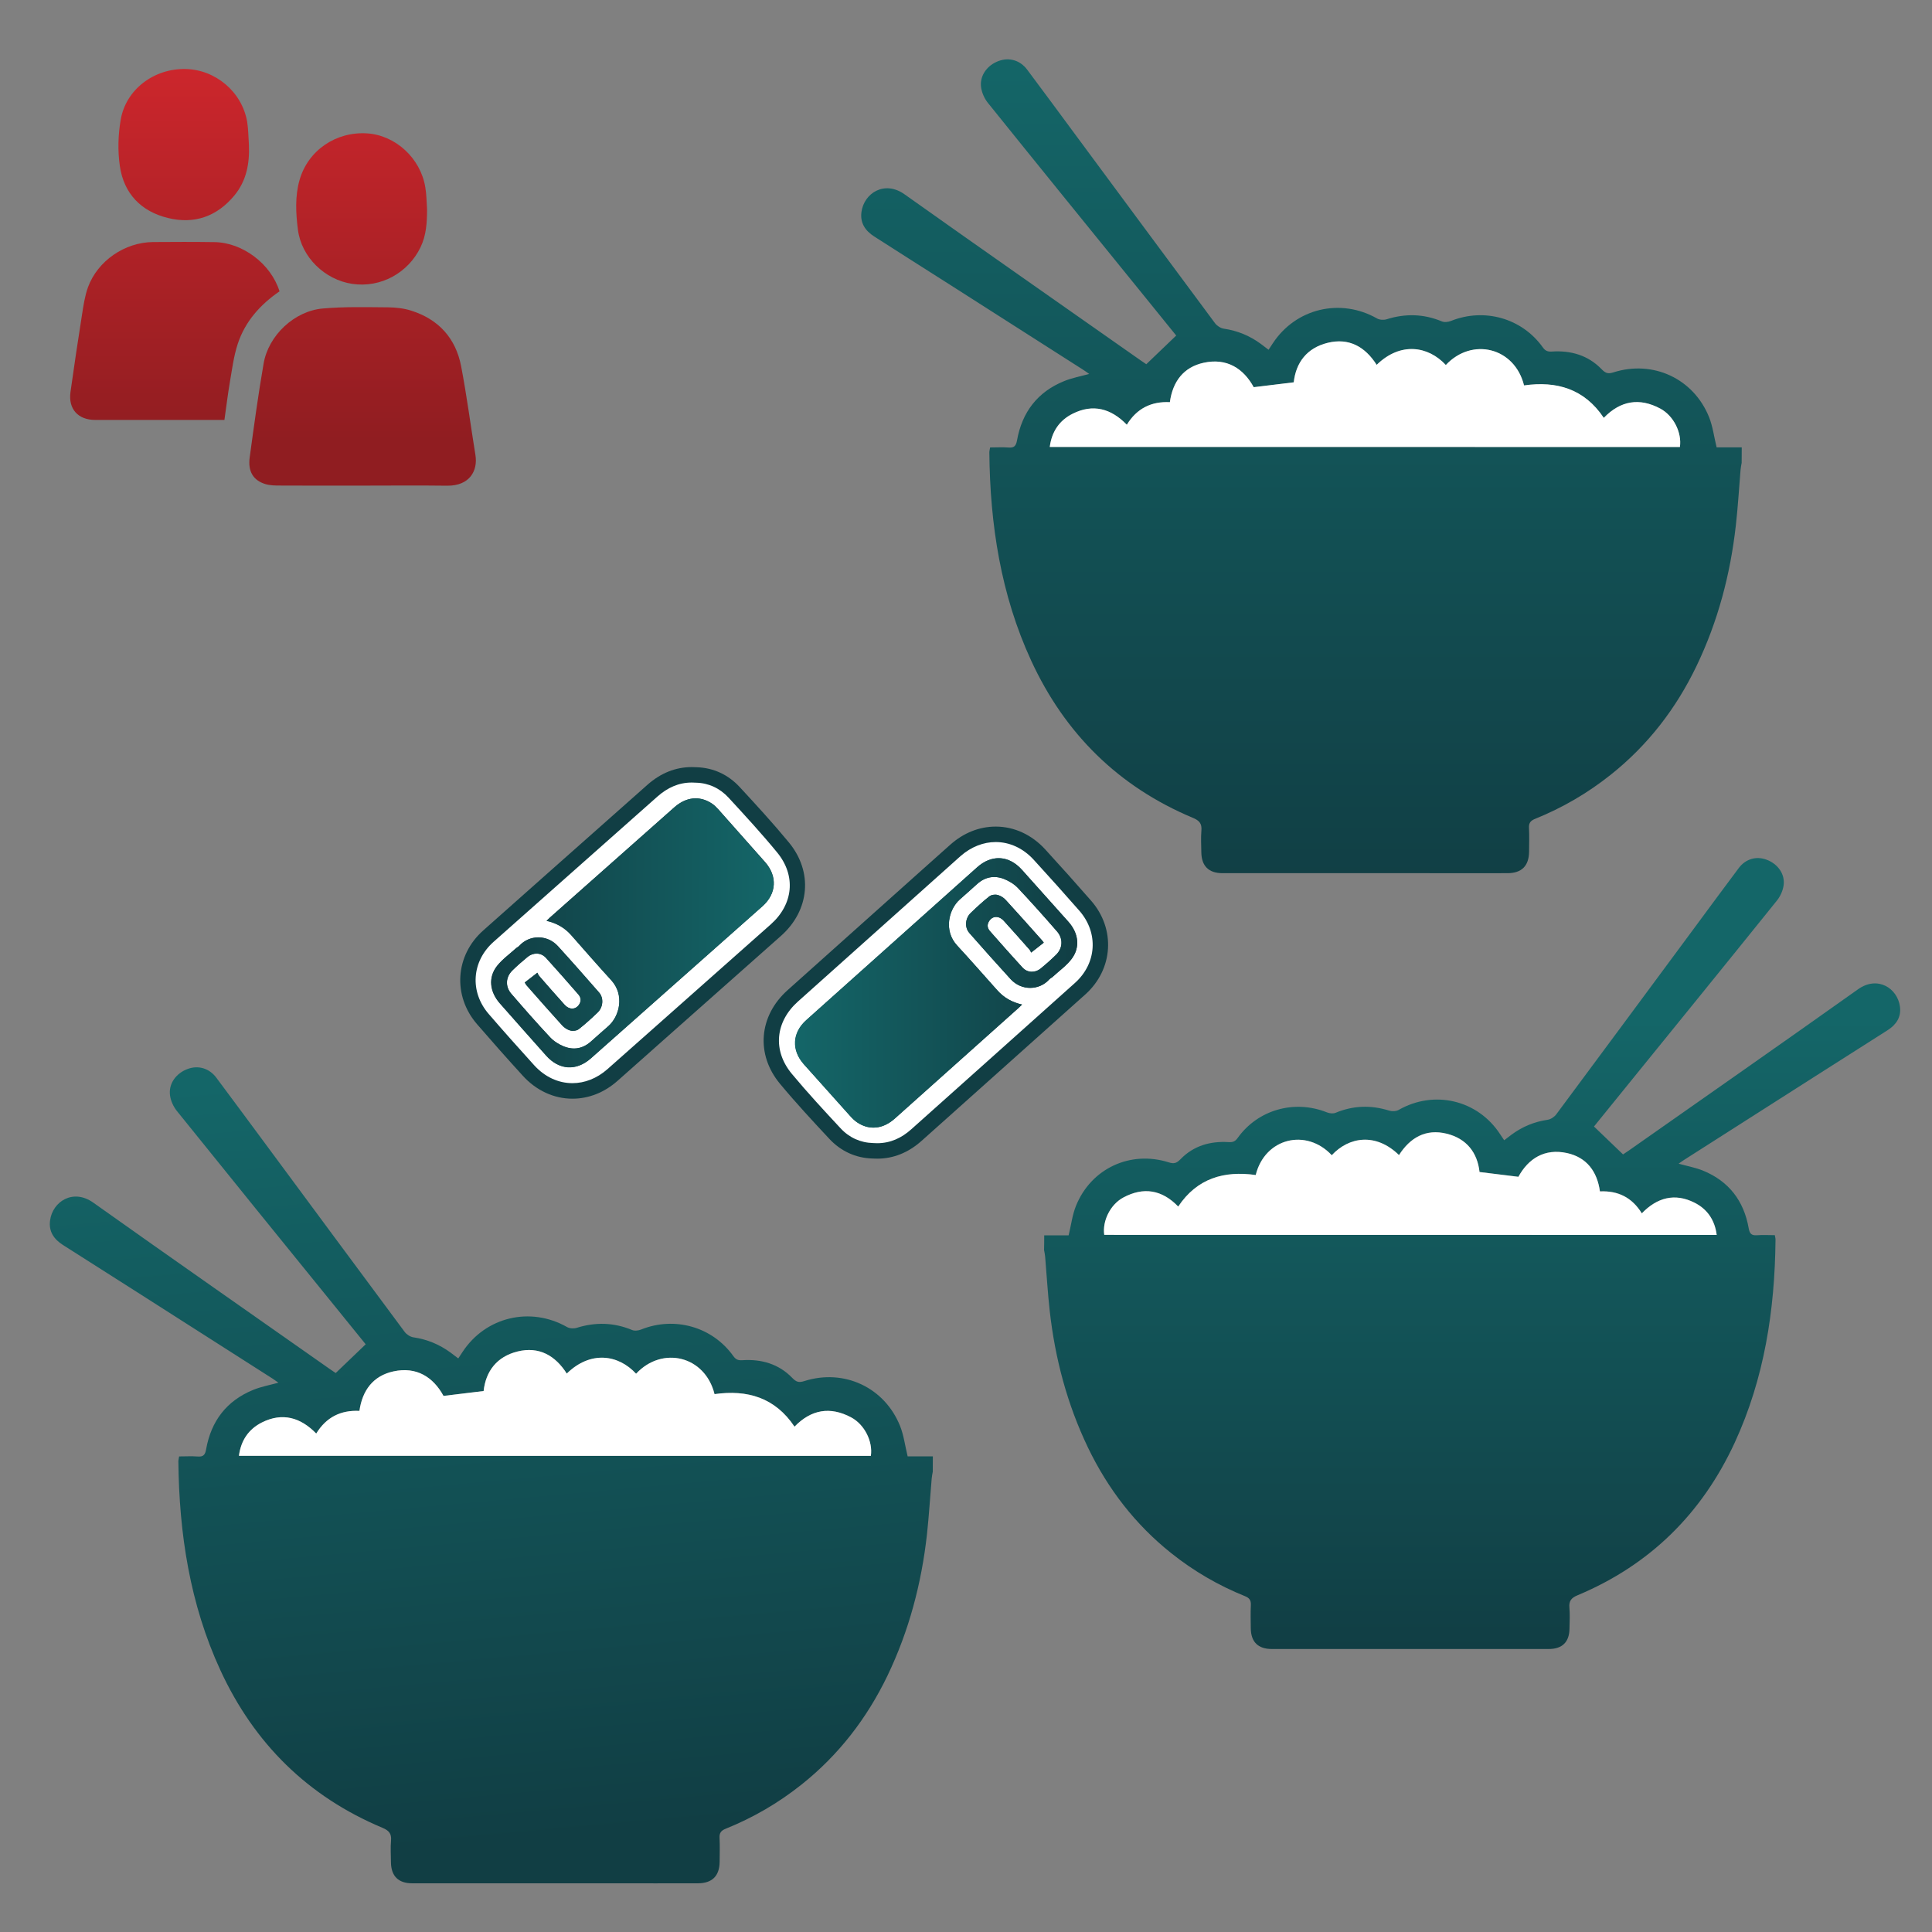 <?xml version="1.0" encoding="utf-8"?>
<!-- Generator: Adobe Illustrator 24.1.1, SVG Export Plug-In . SVG Version: 6.00 Build 0)  -->
<svg version="1.1" id="Layer_1" xmlns="http://www.w3.org/2000/svg" xmlns:xlink="http://www.w3.org/1999/xlink" x="0px" y="0px"
	 viewBox="0 0 250 250" style="enable-background:new 0 0 250 250;" xml:space="preserve">
<rect x="0" y="0" width="250" height="250" fill="#808080" stroke="none"/>
<style type="text/css">
	.st0{fill:url(#SVGID_1_);}
	.st1{fill:#FFFFFF;}
	.st2{fill:url(#SVGID_2_);}
	.st3{fill:url(#SVGID_3_);}
	.st4{fill:url(#SVGID_4_);}
	.st5{fill:url(#SVGID_5_);}
	.st6{fill:url(#SVGID_6_);}
	.st7{fill:url(#SVGID_7_);}
	.st8{fill:#113E44;}
	.st9{fill:url(#SVGID_8_);}
	.st10{fill:url(#SVGID_9_);}
</style>
<g id="Dinner_for_2">
	<g>
		
			<linearGradient id="SVGID_1_" gradientUnits="userSpaceOnUse" x1="168.41" y1="245.649" x2="168.41" y2="135.21" gradientTransform="matrix(1 0 0 -1 0 252)">
			<stop  offset="4.102398e-07" style="stop-color:#146668"/>
			<stop  offset="1" style="stop-color:#113E44"/>
		</linearGradient>
		<path class="st0" d="M225.37,59.9c-0.05,0.29-0.12,0.58-0.14,0.87c-0.2,2.4-0.34,4.8-0.61,7.19c-0.71,6.35-2.32,12.46-5.1,18.24
			c-2.65,5.51-6.29,10.23-11.09,14.05c-2.99,2.38-6.25,4.28-9.79,5.71c-0.6,0.24-0.83,0.55-0.79,1.19c0.05,1.02,0.02,2.05,0.01,3.07
			c-0.02,1.83-0.96,2.77-2.8,2.77c-3.64,0.01-7.29,0-10.93,0c-8.64,0-17.29,0-25.93,0c-1.8,0-2.73-0.93-2.75-2.72
			c-0.01-0.93-0.07-1.87,0.01-2.8c0.08-0.91-0.28-1.3-1.1-1.64c-9.63-4.03-16.56-10.89-20.92-20.33
			c-3.94-8.54-5.33-17.62-5.42-26.95c0-0.2,0.06-0.4,0.1-0.65c0.83,0,1.62-0.05,2.39,0.01c0.73,0.06,0.96-0.22,1.09-0.92
			c0.65-3.65,2.65-6.28,6.11-7.68c1.01-0.41,2.1-0.61,3.23-0.92c-0.25-0.18-0.48-0.35-0.73-0.51c-5.81-3.71-11.61-7.41-17.42-11.12
			c-3.22-2.05-6.45-4.09-9.67-6.16c-1.14-0.73-1.84-1.73-1.65-3.16c0.33-2.45,2.98-4.14,5.57-2.3c10.14,7.2,20.33,14.31,30.51,21.46
			c0.31,0.22,0.63,0.42,0.78,0.53c1.34-1.28,2.59-2.48,3.87-3.71c-1.32-1.63-2.7-3.34-4.08-5.04c-6.77-8.35-13.55-16.69-20.29-25.07
			c-0.45-0.56-0.78-1.31-0.88-2.02c-0.2-1.5,0.79-2.86,2.28-3.4c1.36-0.5,2.77-0.1,3.69,1.13c2.06,2.75,4.09,5.51,6.13,8.27
			c6.05,8.18,12.1,16.36,18.17,24.53c0.25,0.34,0.73,0.65,1.14,0.71c1.77,0.26,3.35,0.91,4.79,1.97c0.33,0.24,0.65,0.49,1,0.76
			c0.21-0.32,0.38-0.57,0.54-0.82c2.98-4.55,8.77-5.92,13.5-3.23c0.33,0.19,0.87,0.22,1.25,0.1c2.42-0.76,4.79-0.7,7.14,0.28
			c0.33,0.14,0.82,0.08,1.17-0.06c4.33-1.73,9.19-0.36,11.89,3.42c0.33,0.46,0.63,0.57,1.18,0.54c2.45-0.16,4.68,0.48,6.41,2.27
			c0.54,0.56,0.87,0.64,1.56,0.42c5.12-1.62,10.35,0.81,12.36,5.79c0.48,1.2,0.64,2.53,0.98,3.92c1.03,0,2.14,0,3.25,0
			C225.37,58.57,225.37,59.23,225.37,59.9z M214.84,52.88c-2.69-1.44-5.15-1.04-7.31,1.2c-2.51-3.76-6.1-4.8-10.32-4.2
			c-1.22-4.93-6.74-6.26-10.12-2.64c-2.29-2.47-5.88-3.02-8.95-0.02c-1.49-2.34-3.58-3.53-6.34-2.85c-2.69,0.66-4.11,2.56-4.39,5.11
			c-1.72,0.21-3.37,0.41-5.18,0.63c-1.32-2.41-3.47-3.82-6.48-3.16c-2.6,0.57-4,2.42-4.37,5.1c-2.4-0.12-4.28,0.81-5.57,2.92
			c-2.03-2.1-4.38-2.75-7.02-1.42c-1.7,0.85-2.7,2.31-2.95,4.29c27.24,0,54.39,0,81.53,0C217.65,55.99,216.57,53.8,214.84,52.88z"/>
		<path class="st1" d="M217.38,57.84c0.27-1.85-0.81-4.04-2.54-4.97c-2.69-1.44-5.15-1.04-7.31,1.2c-2.51-3.76-6.1-4.8-10.32-4.2
			c-1.22-4.93-6.74-6.26-10.12-2.64c-2.29-2.47-5.88-3.02-8.95-0.02c-1.49-2.34-3.58-3.53-6.34-2.85c-2.69,0.66-4.11,2.56-4.39,5.11
			c-1.72,0.21-3.37,0.41-5.18,0.63c-1.32-2.41-3.47-3.82-6.48-3.16c-2.6,0.57-4,2.42-4.37,5.1c-2.4-0.12-4.28,0.81-5.57,2.92
			c-2.03-2.1-4.38-2.75-7.02-1.42c-1.7,0.85-2.7,2.31-2.95,4.29C163.09,57.84,190.24,57.84,217.38,57.84z"/>
	</g>
	<g>
		
			<linearGradient id="SVGID_2_" gradientUnits="userSpaceOnUse" x1="190.491" y1="120.346" x2="190.491" y2="38.469" gradientTransform="matrix(1 0 0 -1 0 252)">
			<stop  offset="4.102398e-07" style="stop-color:#146668"/>
			<stop  offset="1" style="stop-color:#113E44"/>
		</linearGradient>
		<path class="st2" d="M135.12,159.85c1.08,0,2.15,0,3.16,0c0.33-1.35,0.48-2.64,0.95-3.81c1.95-4.84,7.03-7.21,12.01-5.63
			c0.67,0.21,0.99,0.13,1.52-0.41c1.68-1.74,3.85-2.36,6.23-2.21c0.53,0.03,0.83-0.08,1.15-0.52c2.62-3.68,7.35-5.01,11.56-3.33
			c0.34,0.14,0.82,0.19,1.14,0.05c2.29-0.95,4.59-1.01,6.94-0.27c0.36,0.11,0.89,0.09,1.21-0.1c4.6-2.62,10.23-1.29,13.12,3.14
			c0.16,0.24,0.32,0.48,0.53,0.79c0.35-0.26,0.66-0.51,0.97-0.74c1.39-1.02,2.93-1.66,4.65-1.91c0.4-0.06,0.86-0.36,1.11-0.69
			c5.9-7.94,11.78-15.89,17.66-23.84c1.98-2.68,3.96-5.37,5.96-8.04c0.89-1.19,2.27-1.58,3.59-1.09c1.45,0.53,2.42,1.85,2.22,3.31
			c-0.09,0.68-0.42,1.42-0.85,1.96c-6.55,8.14-13.14,16.25-19.72,24.36c-1.34,1.66-2.69,3.32-3.97,4.9c1.25,1.2,2.46,2.36,3.76,3.61
			c0.15-0.1,0.46-0.3,0.76-0.51c9.89-6.95,19.8-13.86,29.65-20.86c2.52-1.79,5.09-0.15,5.42,2.23c0.19,1.39-0.49,2.36-1.6,3.07
			c-3.13,2-6.27,3.99-9.4,5.98c-5.65,3.6-11.29,7.2-16.93,10.8c-0.24,0.15-0.46,0.32-0.71,0.49c1.09,0.3,2.16,0.5,3.14,0.89
			c3.36,1.37,5.31,3.92,5.93,7.47c0.12,0.68,0.35,0.95,1.06,0.9c0.75-0.06,1.52-0.01,2.32-0.01c0.04,0.25,0.1,0.44,0.09,0.63
			c-0.09,9.07-1.44,17.89-5.27,26.2c-4.24,9.18-10.97,15.84-20.33,19.76c-0.8,0.33-1.15,0.72-1.07,1.6c0.08,0.9,0.03,1.81,0.01,2.72
			c-0.02,1.74-0.93,2.64-2.68,2.64c-8.4,0-16.8,0-25.21,0c-3.54,0-7.08,0-10.63,0c-1.78,0-2.7-0.91-2.72-2.69
			c-0.01-1-0.04-1.99,0.01-2.99c0.03-0.63-0.19-0.93-0.77-1.16c-3.44-1.39-6.61-3.23-9.52-5.55c-4.66-3.71-8.2-8.31-10.78-13.66
			c-2.7-5.62-4.27-11.55-4.96-17.73c-0.26-2.32-0.39-4.66-0.59-6.99c-0.02-0.29-0.09-0.57-0.14-0.85
			C135.12,161.14,135.12,160.5,135.12,159.85z M142.89,159.79c26.38,0,52.78,0,79.25,0c-0.25-1.93-1.22-3.34-2.87-4.17
			c-2.56-1.29-4.85-0.66-6.82,1.38c-1.26-2.06-3.08-2.96-5.42-2.84c-0.37-2.61-1.73-4.4-4.25-4.96c-2.92-0.64-5.02,0.73-6.3,3.07
			c-1.75-0.21-3.36-0.41-5.03-0.62c-0.27-2.48-1.65-4.33-4.26-4.96c-2.68-0.66-4.72,0.5-6.16,2.77c-2.99-2.92-6.48-2.38-8.7,0.02
			c-3.29-3.52-8.65-2.24-9.84,2.56c-4.1-0.58-7.59,0.43-10.03,4.08c-2.1-2.18-4.49-2.57-7.1-1.17
			C143.67,155.86,142.63,157.99,142.89,159.79z"/>
		<path class="st1" d="M142.89,159.79c-0.26-1.8,0.79-3.93,2.47-4.83c2.61-1.4,5-1.01,7.1,1.17c2.44-3.66,5.93-4.66,10.03-4.08
			c1.19-4.8,6.55-6.09,9.84-2.56c2.22-2.4,5.71-2.94,8.7-0.02c1.45-2.27,3.48-3.43,6.16-2.77c2.61,0.64,3.99,2.48,4.26,4.96
			c1.67,0.2,3.28,0.4,5.03,0.62c1.28-2.34,3.37-3.71,6.3-3.07c2.52,0.56,3.89,2.35,4.25,4.96c2.34-0.11,4.16,0.79,5.42,2.84
			c1.97-2.04,4.26-2.67,6.82-1.38c1.65,0.83,2.62,2.24,2.87,4.17C195.66,159.79,169.27,159.79,142.89,159.79z"/>
	</g>
	<g>
		
			<linearGradient id="SVGID_3_" gradientUnits="userSpaceOnUse" x1="60.307" y1="114.647" x2="69.428" y2="13.886" gradientTransform="matrix(1 0 0 -1 0 252)">
			<stop  offset="4.102398e-07" style="stop-color:#146668"/>
			<stop  offset="1" style="stop-color:#113E44"/>
		</linearGradient>
		<path class="st3" d="M120.7,190.45c-0.05,0.29-0.12,0.58-0.14,0.88c-0.21,2.4-0.35,4.81-0.61,7.21
			c-0.71,6.37-2.33,12.5-5.11,18.29c-2.66,5.52-6.31,10.26-11.12,14.09c-3,2.39-6.27,4.29-9.82,5.72c-0.6,0.24-0.83,0.55-0.79,1.2
			c0.05,1.02,0.02,2.05,0.01,3.08c-0.02,1.84-0.97,2.77-2.81,2.78c-3.65,0.01-7.31,0-10.96,0c-8.67,0-17.34,0-26,0
			c-1.8,0-2.74-0.93-2.76-2.72c-0.01-0.94-0.07-1.88,0.01-2.81c0.08-0.91-0.28-1.3-1.1-1.65c-9.66-4.04-16.61-10.92-20.98-20.39
			c-3.95-8.56-5.34-17.67-5.44-27.02c0-0.2,0.06-0.4,0.1-0.65c0.83,0,1.62-0.05,2.4,0.01c0.73,0.06,0.97-0.22,1.09-0.93
			c0.65-3.66,2.65-6.29,6.12-7.7c1.01-0.41,2.11-0.61,3.24-0.92c-0.25-0.18-0.49-0.35-0.73-0.51c-5.82-3.72-11.65-7.43-17.47-11.15
			c-3.23-2.06-6.47-4.11-9.7-6.17c-1.14-0.73-1.85-1.73-1.65-3.17c0.33-2.46,2.99-4.15,5.59-2.3c10.16,7.22,20.39,14.35,30.59,21.52
			c0.31,0.22,0.63,0.43,0.78,0.53c1.34-1.29,2.59-2.48,3.88-3.72c-1.32-1.64-2.71-3.35-4.1-5.06c-6.79-8.37-13.58-16.74-20.34-25.14
			c-0.45-0.56-0.79-1.32-0.88-2.02c-0.2-1.51,0.79-2.86,2.29-3.41c1.36-0.5,2.78-0.1,3.7,1.13c2.06,2.75,4.1,5.53,6.15,8.29
			c6.07,8.2,12.13,16.41,18.22,24.6c0.25,0.34,0.73,0.65,1.14,0.71c1.78,0.26,3.36,0.92,4.8,1.97c0.33,0.24,0.65,0.49,1,0.76
			c0.21-0.32,0.38-0.57,0.54-0.82c2.99-4.57,8.79-5.94,13.54-3.24c0.33,0.19,0.88,0.22,1.25,0.1c2.43-0.76,4.8-0.7,7.16,0.28
			c0.33,0.14,0.82,0.08,1.17-0.06c4.34-1.74,9.22-0.36,11.93,3.43c0.33,0.46,0.63,0.58,1.19,0.54c2.46-0.16,4.7,0.49,6.43,2.28
			c0.54,0.56,0.87,0.64,1.57,0.42c5.14-1.63,10.38,0.81,12.39,5.81c0.48,1.2,0.64,2.54,0.98,3.93c1.03,0,2.14,0,3.26,0
			C120.7,189.12,120.7,189.78,120.7,190.45z M110.14,183.41c-2.7-1.44-5.16-1.04-7.33,1.2c-2.52-3.77-6.11-4.81-10.35-4.21
			c-1.22-4.95-6.76-6.28-10.15-2.64c-2.29-2.48-5.89-3.03-8.97-0.02c-1.49-2.34-3.59-3.54-6.36-2.86c-2.69,0.66-4.12,2.56-4.4,5.12
			c-1.73,0.21-3.38,0.41-5.19,0.63c-1.32-2.42-3.48-3.83-6.49-3.17c-2.6,0.57-4.01,2.43-4.39,5.11c-2.41-0.12-4.29,0.81-5.59,2.93
			c-2.04-2.1-4.39-2.76-7.04-1.43c-1.7,0.86-2.71,2.32-2.96,4.31c27.31,0,54.54,0,81.76,0
			C112.96,186.53,111.88,184.34,110.14,183.41z"/>
		<path class="st1" d="M112.69,188.39c0.27-1.86-0.81-4.05-2.55-4.98c-2.7-1.44-5.16-1.04-7.33,1.2c-2.52-3.77-6.11-4.81-10.35-4.21
			c-1.22-4.95-6.76-6.28-10.15-2.64c-2.29-2.48-5.89-3.03-8.97-0.02c-1.49-2.34-3.59-3.54-6.36-2.86c-2.69,0.66-4.12,2.56-4.4,5.12
			c-1.73,0.21-3.38,0.41-5.19,0.63c-1.32-2.42-3.48-3.83-6.49-3.17c-2.6,0.57-4.01,2.43-4.39,5.11c-2.41-0.12-4.29,0.81-5.59,2.93
			c-2.04-2.1-4.39-2.76-7.04-1.43c-1.7,0.86-2.71,2.32-2.96,4.31C58.24,188.39,85.47,188.39,112.69,188.39z"/>
	</g>
	<g>
		
			<linearGradient id="SVGID_4_" gradientUnits="userSpaceOnUse" x1="46.92" y1="247.274" x2="46.92" y2="195.04" gradientTransform="matrix(1 0 0 -1 0 252)">
			<stop  offset="4.102398e-07" style="stop-color:#D1272D"/>
			<stop  offset="1" style="stop-color:#901D21"/>
		</linearGradient>
		<path class="st4" d="M46.68,62.84c-3.49,0-6.98,0.01-10.47-0.01c-0.63,0-1.28-0.01-1.87-0.19c-1.56-0.47-2.28-1.64-2.03-3.45
			c0.55-4.05,1.1-8.11,1.8-12.14c0.62-3.64,3.97-6.81,7.66-7.13c2.81-0.25,5.66-0.17,8.49-0.15c0.99,0.01,2.02,0.13,2.96,0.43
			c3.53,1.12,5.75,3.56,6.45,7.19c0.73,3.81,1.23,7.66,1.85,11.49c0.33,2.01-0.73,4-3.66,3.97C54.13,62.8,50.4,62.84,46.68,62.84z"
			/>
		
			<linearGradient id="SVGID_5_" gradientUnits="userSpaceOnUse" x1="22.623" y1="247.274" x2="22.623" y2="195.04" gradientTransform="matrix(1 0 0 -1 0 252)">
			<stop  offset="4.102398e-07" style="stop-color:#D1272D"/>
			<stop  offset="1" style="stop-color:#901D21"/>
		</linearGradient>
		<path class="st5" d="M36.17,37.7c-2.52,1.73-4.45,3.91-5.4,6.78c-0.53,1.61-0.74,3.32-1.03,5c-0.27,1.59-0.46,3.19-0.7,4.86
			c-0.33,0-0.61,0-0.89,0c-5.27,0-10.55,0-15.82,0c-2.23,0-3.51-1.41-3.21-3.61c0.46-3.31,0.96-6.62,1.48-9.93
			c0.19-1.22,0.37-2.47,0.78-3.62c1.25-3.43,4.77-5.83,8.43-5.86c2.65-0.02,5.3-0.03,7.94,0.01C31.41,31.38,35.07,34.16,36.17,37.7z
			"/>
		
			<linearGradient id="SVGID_6_" gradientUnits="userSpaceOnUse" x1="23.774" y1="247.274" x2="23.774" y2="195.04" gradientTransform="matrix(1 0 0 -1 0 252)">
			<stop  offset="4.102398e-07" style="stop-color:#D1272D"/>
			<stop  offset="1" style="stop-color:#901D21"/>
		</linearGradient>
		<path class="st6" d="M32.21,18.75c0.1,2.39-0.31,4.64-1.88,6.54c-2.26,2.73-5.18,3.75-8.59,2.92c-3.49-0.85-5.71-3.16-6.23-6.71
			c-0.29-1.96-0.23-4.05,0.11-6.01c0.67-3.92,4.31-6.64,8.38-6.56c3.89,0.07,7.32,2.97,7.98,6.82
			C32.14,16.74,32.14,17.75,32.21,18.75z"/>
		
			<linearGradient id="SVGID_7_" gradientUnits="userSpaceOnUse" x1="46.794" y1="247.274" x2="46.794" y2="195.04" gradientTransform="matrix(1 0 0 -1 0 252)">
			<stop  offset="4.102398e-07" style="stop-color:#D1272D"/>
			<stop  offset="1" style="stop-color:#901D21"/>
		</linearGradient>
		<path class="st7" d="M55.26,27.07c0,1.7-0.09,3.37-0.85,4.94c-1.58,3.27-5.11,5.28-8.85,4.72c-3.51-0.53-6.55-3.42-7.01-7.01
			c-0.27-2.12-0.39-4.31,0.21-6.42c1.09-3.83,4.7-6.3,8.75-6.04c3.66,0.24,6.9,3.2,7.52,6.95C55.2,25.15,55.19,26.11,55.26,27.07z"
			/>
	</g>
	<g>
		<g>
			<path class="st1" d="M113.51,148.94c-0.2,0-0.4-0.01-0.6-0.02c-1.85-0.04-3.55-0.81-4.86-2.22c-2.11-2.26-4.28-4.61-6.35-7.09
				c-2.83-3.4-2.48-7.71,0.88-10.72c3.69-3.31,7.39-6.61,11.08-9.91c0,0,8.74-7.81,9.98-8.92c1.53-1.37,3.34-2.09,5.21-2.09
				c2.11,0,4.12,0.93,5.67,2.63c2.13,2.33,4.07,4.5,5.92,6.62c2.83,3.24,2.54,7.86-0.66,10.73c-6.01,5.39-12.03,10.77-18.05,16.15
				l-3.12,2.79C117.05,148.27,115.38,148.94,113.51,148.94z M104.99,132.73c-1.42,1.27-1.5,2.88-0.23,4.31
				c1.99,2.23,3.98,4.46,5.98,6.68c0.22,0.24,0.47,0.51,0.74,0.69c0.51,0.33,1.03,0.5,1.55,0.5c0.71,0,1.41-0.31,2.1-0.92
				c4.94-4.41,15.23-13.62,15.23-13.62c-0.78-0.38-1.45-0.9-2.05-1.56l-1.47-1.65c-1.23-1.39-2.47-2.78-3.73-4.15
				c-0.93-1.01-1.39-2.27-1.32-3.64c0.04-0.75,0.23-1.5,0.56-2.16C116.56,122.38,110.77,127.56,104.99,132.73z M128.79,116.77
				c-0.12,0-0.17,0.01-0.19,0.02c-0.78,0.62-1.57,1.35-2.3,2.05c-0.34,0.33-0.4,0.91-0.13,1.22c1.56,1.77,3.42,3.87,5.33,5.95
				c0.48,0.52,1.11,0.81,1.79,0.81c0.33,0,0.66-0.07,0.96-0.2c-0.24,0.07-0.49,0.1-0.73,0.1c-0.74,0-1.43-0.31-1.94-0.86
				c-1.46-1.59-2.93-3.26-4.22-4.72c-0.6-0.68-0.72-1.52-0.33-2.29c0.39-0.77,1.09-1.22,1.88-1.22c0.61,0,1.21,0.28,1.68,0.78
				c-0.39-0.43-0.78-0.86-1.17-1.28c-0.16-0.17-0.39-0.32-0.56-0.37C128.83,116.77,128.81,116.77,128.79,116.77z M138.22,121.11
				c0.17,0.6,0.16,1.24-0.04,1.83C138.44,122.36,138.45,121.73,138.22,121.11z M133.62,121.83l-0.13-0.14
				C133.54,121.73,133.58,121.78,133.62,121.83z M128.64,112.47c0.55,0,1.12,0.11,1.69,0.34c0.62,0.25,1.19,0.59,1.68,0.99
				l-0.52-0.58c-0.69-0.77-1.47-1.17-2.27-1.17c-0.56,0-1.14,0.2-1.69,0.59C127.88,112.52,128.26,112.47,128.64,112.47z"/>
			<path class="st8" d="M128.84,108.96c1.78,0,3.53,0.77,4.93,2.3c1.99,2.18,3.97,4.38,5.91,6.6c2.49,2.86,2.24,6.8-0.58,9.33
				c-7.05,6.32-14.11,12.62-21.17,18.93c-1.26,1.13-2.7,1.81-4.43,1.81c-0.17,0-0.35-0.01-0.52-0.02c-1.62-0.04-3.08-0.69-4.21-1.91
				c-2.15-2.31-4.3-4.63-6.31-7.05c-2.5-3.01-2.14-6.72,0.78-9.34c5.24-4.7,10.49-9.38,15.73-14.07c1.77-1.59,3.54-3.17,5.32-4.76
				C125.67,109.57,127.27,108.96,128.84,108.96 M113.02,145.91c0.95,0,1.89-0.4,2.76-1.17c5.34-4.77,10.68-9.55,16.02-14.32
				c0.13-0.12,0.26-0.25,0.45-0.43c-1.32-0.3-2.36-0.9-3.2-1.84c-1.73-1.94-3.44-3.9-5.21-5.81c-1.78-1.93-1.07-4.69,0.35-5.95
				c0.74-0.66,1.49-1.31,2.22-1.98c0.68-0.62,1.43-0.93,2.23-0.93c0.43,0,0.87,0.09,1.31,0.27c0.65,0.26,1.31,0.67,1.79,1.18
				c1.72,1.83,3.39,3.7,5.04,5.6c0.81,0.94,0.74,2.16-0.13,3.02c-0.63,0.62-1.29,1.21-1.98,1.77c-0.35,0.29-0.76,0.43-1.15,0.43
				c-0.44,0-0.87-0.18-1.2-0.54c-1.42-1.55-2.82-3.13-4.21-4.71c-0.29-0.33-0.42-0.73-0.19-1.18c0.22-0.44,0.59-0.67,0.98-0.67
				c0.33,0,0.67,0.16,0.98,0.49c1.12,1.23,2.22,2.47,3.32,3.72c0.13,0.14,0.19,0.34,0.23,0.4c0.62-0.49,1.12-0.88,1.63-1.28
				c-0.1-0.13-0.16-0.22-0.22-0.3c-1.55-1.74-3.1-3.49-4.68-5.21c-0.27-0.3-0.67-0.56-1.05-0.66c-0.1-0.02-0.21-0.04-0.32-0.04
				c-0.27,0-0.57,0.07-0.75,0.21c-0.85,0.66-1.64,1.4-2.42,2.15c-0.73,0.7-0.82,1.88-0.18,2.6c1.76,2,3.54,4,5.34,5.97
				c0.71,0.77,1.63,1.13,2.53,1.13c0.93,0,1.83-0.38,2.46-1.09c0.13-0.14,0.32-0.22,0.46-0.35c0.82-0.75,1.75-1.42,2.42-2.28
				c1.15-1.49,0.94-3.34-0.4-4.84c-2-2.25-4.01-4.48-6.01-6.72c-0.9-1-1.94-1.5-3.01-1.5c-0.94,0-1.9,0.39-2.78,1.18
				c-7.37,6.59-14.74,13.18-22.1,19.77c-1.82,1.63-1.94,3.89-0.31,5.72c1.99,2.23,3.98,4.46,5.98,6.68
				c0.28,0.31,0.59,0.62,0.94,0.85C111.61,145.69,112.32,145.91,113.02,145.91 M128.85,106.96L128.85,106.96
				c-2.13,0-4.16,0.81-5.88,2.34c-1.23,1.1-2.47,2.2-3.7,3.3l-1.63,1.46l-4.63,4.14c-3.7,3.31-7.4,6.62-11.1,9.93
				c-3.73,3.34-4.13,8.32-0.98,12.11c2.07,2.49,4.26,4.85,6.39,7.13c1.49,1.6,3.42,2.48,5.57,2.54c0.21,0.01,0.42,0.02,0.62,0.02
				c2.1,0,4.04-0.78,5.76-2.32l3.64-3.25c5.85-5.22,11.69-10.45,17.53-15.68c3.62-3.25,3.95-8.47,0.75-12.13
				c-1.84-2.11-3.78-4.28-5.94-6.64C133.51,108.01,131.24,106.96,128.85,106.96L128.85,106.96z M113.02,143.91
				c-0.32,0-0.66-0.11-1-0.34c-0.17-0.11-0.4-0.35-0.55-0.52c-2-2.22-3.99-4.44-5.98-6.67c-0.9-1.01-0.85-2.01,0.15-2.9
				c5.05-4.52,10.09-9.03,15.14-13.54c0.07,1.4,0.62,2.71,1.58,3.75c1.25,1.35,2.49,2.76,3.7,4.11c0.49,0.56,0.99,1.11,1.48,1.67
				c0.35,0.39,0.72,0.74,1.13,1.04c-4.74,4.24-9.49,8.49-14.23,12.73C113.96,143.68,113.48,143.91,113.02,143.91L113.02,143.91z"/>
		</g>
		
			<linearGradient id="SVGID_8_" gradientUnits="userSpaceOnUse" x1="102.863" y1="123.52" x2="139.388" y2="123.52" gradientTransform="matrix(1 0 0 -1 0 252)">
			<stop  offset="4.102398e-07" style="stop-color:#146668"/>
			<stop  offset="1" style="stop-color:#113E44"/>
		</linearGradient>
		<path class="st9" d="M135.06,121.98c-0.51,0.4-1.01,0.79-1.63,1.28c-0.04-0.07-0.1-0.26-0.23-0.4c-1.1-1.25-2.2-2.49-3.32-3.72
			c-0.66-0.73-1.55-0.63-1.96,0.18c-0.23,0.45-0.1,0.84,0.19,1.18c1.39,1.58,2.78,3.16,4.21,4.71c0.63,0.68,1.62,0.71,2.36,0.11
			c0.68-0.56,1.35-1.15,1.98-1.77c0.87-0.85,0.94-2.08,0.13-3.02c-1.65-1.9-3.32-3.77-5.04-5.6c-0.48-0.51-1.14-0.92-1.79-1.18
			c-1.28-0.51-2.49-0.29-3.54,0.66c-0.73,0.67-1.48,1.32-2.22,1.98c-1.42,1.26-2.13,4.02-0.35,5.95c1.76,1.91,3.47,3.87,5.21,5.81
			c0.84,0.94,1.88,1.54,3.2,1.84c-0.19,0.18-0.31,0.31-0.45,0.43c-5.34,4.78-10.68,9.55-16.02,14.32c-1.52,1.36-3.27,1.55-4.86,0.51
			c-0.35-0.23-0.66-0.54-0.94-0.85c-2-2.22-3.99-4.45-5.98-6.68c-1.63-1.83-1.52-4.09,0.31-5.72c7.37-6.59,14.73-13.18,22.11-19.77
			c1.89-1.69,4.11-1.56,5.8,0.32c2.01,2.24,4.01,4.48,6.01,6.72c1.34,1.5,1.55,3.35,0.4,4.84c-0.67,0.87-1.6,1.53-2.42,2.28
			c-0.14,0.13-0.33,0.21-0.46,0.35c-1.24,1.39-3.55,1.53-4.99-0.04c-1.8-1.97-3.58-3.97-5.34-5.97c-0.63-0.72-0.54-1.91,0.18-2.6
			c0.78-0.75,1.57-1.48,2.42-2.15c0.26-0.2,0.75-0.26,1.07-0.17c0.38,0.1,0.78,0.36,1.05,0.66c1.58,1.72,3.12,3.47,4.68,5.21
			C134.9,121.75,134.96,121.84,135.06,121.98z"/>
	</g>
	<g>
		<g>
			<path class="st1" d="M74.07,141.18c-2.12,0-4.14-0.94-5.69-2.65c-2.14-2.37-4.07-4.54-5.89-6.65c-2.81-3.26-2.51-7.87,0.71-10.73
				c6.06-5.39,12.13-10.76,18.2-16.14l3.05-2.7c1.55-1.38,3.21-2.04,5.07-2.04c0.21,0,0.42,0.01,0.63,0.03
				c1.85,0.05,3.54,0.82,4.85,2.25c2.1,2.28,4.28,4.64,6.32,7.12c2.82,3.42,2.44,7.72-0.93,10.72c-3.78,3.36-7.57,6.72-11.36,10.08
				c0,0-8.49,7.53-9.78,8.66C77.73,140.46,75.93,141.18,74.07,141.18z M71.43,135.92c0.69,0.77,1.47,1.18,2.27,1.18
				c0.56,0,1.13-0.2,1.68-0.58c-0.36,0.1-0.73,0.15-1.1,0.15c-0.56,0-1.13-0.12-1.7-0.35c-0.62-0.25-1.19-0.59-1.67-0.99
				L71.43,135.92z M73.5,131.99c0.16,0.17,0.39,0.32,0.56,0.37c0.03,0,0.05,0,0.07,0c0.12,0,0.17-0.01,0.18-0.02
				c0.73-0.57,1.46-1.23,2.31-2.04c0.34-0.32,0.4-0.91,0.13-1.22c-1.55-1.77-3.39-3.87-5.3-5.98c-0.48-0.53-1.12-0.82-1.8-0.82
				c-0.33,0-0.65,0.07-0.95,0.2c0.24-0.06,0.48-0.1,0.72-0.1c0.75,0,1.44,0.31,1.95,0.87c1.44,1.57,2.84,3.19,4.2,4.74
				c0.6,0.68,0.71,1.52,0.32,2.29c-0.39,0.76-1.09,1.21-1.87,1.21c-0.63,0-1.24-0.29-1.72-0.82c0,0,0,0-0.01-0.01
				C72.7,131.11,73.1,131.55,73.5,131.99z M72.62,118.77c0.78,0.39,1.45,0.91,2.04,1.57l1.49,1.69c1.22,1.38,2.43,2.77,3.68,4.13
				c0.93,1.01,1.38,2.27,1.3,3.65c-0.04,0.75-0.24,1.49-0.57,2.16c5.81-5.15,11.62-10.3,17.43-15.46c1.42-1.26,1.52-2.87,0.25-4.31
				c-1.98-2.24-3.96-4.47-5.95-6.7c-0.21-0.24-0.47-0.51-0.74-0.69c-0.51-0.34-1.03-0.51-1.55-0.51c-0.71,0-1.41,0.31-2.09,0.91
				C82.99,109.57,72.62,118.77,72.62,118.77z M64.75,126.19c-0.23,0.53-0.25,1.11-0.07,1.68C64.55,127.32,64.57,126.74,64.75,126.19
				z M69.33,127.31c-0.01-0.01-0.02-0.02-0.02-0.02L69.33,127.31z"/>
			<path class="st8" d="M89.52,101.26c0.18,0,0.37,0.01,0.55,0.02c1.62,0.04,3.07,0.71,4.2,1.93c2.14,2.32,4.28,4.65,6.28,7.08
				c2.49,3.02,2.11,6.73-0.82,9.33c-5.26,4.67-10.53,9.34-15.79,14c-1.78,1.58-3.56,3.16-5.34,4.73c-1.37,1.21-2.96,1.81-4.53,1.81
				c-1.79,0-3.55-0.78-4.95-2.32c-1.98-2.19-3.95-4.39-5.88-6.63c-2.48-2.87-2.21-6.81,0.62-9.33c7.08-6.29,14.16-12.56,21.25-18.84
				C86.37,101.94,87.8,101.26,89.52,101.26 M74.28,135.67c-0.43,0-0.87-0.09-1.32-0.27c-0.65-0.26-1.31-0.68-1.78-1.19
				c-1.71-1.83-3.38-3.72-5.01-5.62c-0.81-0.94-0.73-2.17,0.14-3.02c0.63-0.62,1.3-1.2,1.98-1.76c0.35-0.28,0.75-0.42,1.15-0.42
				c0.44,0,0.88,0.18,1.21,0.54c1.42,1.55,2.8,3.14,4.19,4.73c0.29,0.33,0.41,0.73,0.19,1.18c-0.22,0.44-0.59,0.67-0.98,0.67
				c-0.33,0-0.68-0.16-0.98-0.49c-1.11-1.23-2.21-2.48-3.3-3.74c-0.12-0.14-0.19-0.34-0.22-0.41c-0.62,0.49-1.12,0.87-1.64,1.27
				c0.1,0.13,0.15,0.22,0.22,0.3c1.55,1.75,3.08,3.51,4.65,5.23c0.27,0.3,0.67,0.56,1.05,0.66c0.1,0.03,0.21,0.04,0.33,0.04
				c0.27,0,0.56-0.07,0.74-0.21c0.85-0.66,1.65-1.39,2.43-2.14c0.73-0.69,0.83-1.88,0.2-2.6c-1.76-2.01-3.52-4.02-5.32-5.99
				c-0.71-0.78-1.63-1.14-2.54-1.14c-0.92,0-1.82,0.38-2.45,1.08c-0.13,0.14-0.32,0.22-0.46,0.35c-0.82,0.75-1.75,1.41-2.43,2.27
				c-1.16,1.48-0.95,3.34,0.38,4.84c1.99,2.26,3.99,4.5,5.98,6.75c0.9,1.01,1.95,1.52,3.02,1.52c0.94,0,1.89-0.39,2.77-1.17
				c7.4-6.55,14.8-13.11,22.19-19.67c1.83-1.63,1.96-3.88,0.33-5.72c-1.98-2.24-3.96-4.48-5.95-6.71c-0.28-0.31-0.58-0.63-0.93-0.86
				c-0.68-0.45-1.39-0.67-2.1-0.67c-0.94,0-1.88,0.39-2.75,1.16c-5.36,4.75-10.72,9.5-16.08,14.25c-0.14,0.12-0.26,0.25-0.45,0.43
				c1.32,0.31,2.36,0.91,3.19,1.85c1.72,1.95,3.43,3.91,5.18,5.83c1.77,1.94,1.05,4.7-0.37,5.95c-0.74,0.65-1.49,1.3-2.23,1.97
				C75.82,135.36,75.07,135.67,74.28,135.67 M89.52,99.26L89.52,99.26c-2.09,0-4.02,0.77-5.74,2.29l-3.53,3.13
				c-5.91,5.24-11.82,10.47-17.72,15.72c-3.64,3.23-3.98,8.45-0.8,12.13c1.83,2.12,3.76,4.3,5.91,6.66
				c1.74,1.92,4.03,2.98,6.43,2.98c2.11,0,4.14-0.8,5.85-2.32c1.24-1.09,2.48-2.19,3.71-3.29l1.63-1.45l4.58-4.06
				c3.74-3.31,7.48-6.63,11.21-9.94c3.74-3.32,4.17-8.3,1.03-12.1c-2.06-2.5-4.24-4.87-6.36-7.16c-1.48-1.61-3.41-2.5-5.56-2.57
				C89.95,99.27,89.73,99.26,89.52,99.26L89.52,99.26z M74.29,118.63c4.76-4.22,9.53-8.45,14.29-12.67
				c0.49-0.44,0.97-0.66,1.43-0.66c0.32,0,0.66,0.12,1,0.34c0.17,0.11,0.39,0.35,0.54,0.52c1.99,2.23,3.97,4.46,5.95,6.7
				c0.89,1.01,0.84,2.01-0.16,2.9c-5.07,4.49-10.13,8.99-15.2,13.48c-0.07-1.4-0.61-2.71-1.57-3.76c-1.24-1.36-2.48-2.77-3.68-4.13
				c-0.49-0.56-0.98-1.12-1.47-1.67C75.06,119.28,74.69,118.93,74.29,118.63L74.29,118.63z"/>
		</g>
		
			<linearGradient id="SVGID_9_" gradientUnits="userSpaceOnUse" x1="-1606.133" y1="955.645" x2="-1569.615" y2="955.645" gradientTransform="matrix(-1 -4.342133e-03 -4.342133e-03 1 -1501.894 -841.822)">
			<stop  offset="4.102398e-07" style="stop-color:#146668"/>
			<stop  offset="1" style="stop-color:#113E44"/>
		</linearGradient>
		<path class="st10" d="M67.89,127.14c0.52-0.4,1.02-0.79,1.64-1.27c0.04,0.07,0.1,0.26,0.22,0.41c1.09,1.25,2.19,2.5,3.3,3.74
			c0.66,0.73,1.55,0.63,1.96-0.17c0.23-0.45,0.1-0.84-0.19-1.18c-1.38-1.59-2.77-3.17-4.19-4.73c-0.62-0.68-1.61-0.72-2.36-0.12
			c-0.69,0.56-1.35,1.14-1.98,1.76c-0.87,0.85-0.95,2.08-0.14,3.02c1.64,1.9,3.3,3.79,5.01,5.62c0.48,0.51,1.13,0.92,1.78,1.19
			c1.28,0.52,2.49,0.3,3.54-0.65c0.73-0.66,1.48-1.31,2.23-1.97c1.43-1.26,2.15-4.01,0.37-5.95c-1.76-1.92-3.46-3.88-5.18-5.83
			c-0.83-0.94-1.87-1.55-3.19-1.85c0.19-0.18,0.31-0.31,0.45-0.43c5.36-4.75,10.72-9.5,16.08-14.25c1.53-1.35,3.27-1.54,4.86-0.49
			c0.35,0.23,0.65,0.54,0.93,0.86c1.99,2.23,3.97,4.47,5.95,6.71c1.63,1.84,1.5,4.09-0.33,5.72c-7.39,6.56-14.79,13.12-22.19,19.67
			c-1.89,1.68-4.12,1.54-5.8-0.35c-2-2.25-4-4.49-5.98-6.75c-1.33-1.51-1.54-3.36-0.38-4.84c0.67-0.86,1.61-1.53,2.43-2.27
			c0.14-0.13,0.34-0.21,0.46-0.35c1.25-1.39,3.55-1.51,4.99,0.07c1.8,1.98,3.56,3.98,5.32,5.99c0.63,0.72,0.54,1.91-0.2,2.6
			c-0.78,0.74-1.58,1.48-2.43,2.14c-0.26,0.2-0.75,0.26-1.08,0.17c-0.38-0.1-0.78-0.36-1.05-0.66c-1.57-1.73-3.11-3.48-4.65-5.23
			C68.04,127.36,67.98,127.27,67.89,127.14z"/>
	</g>
</g>
</svg>
